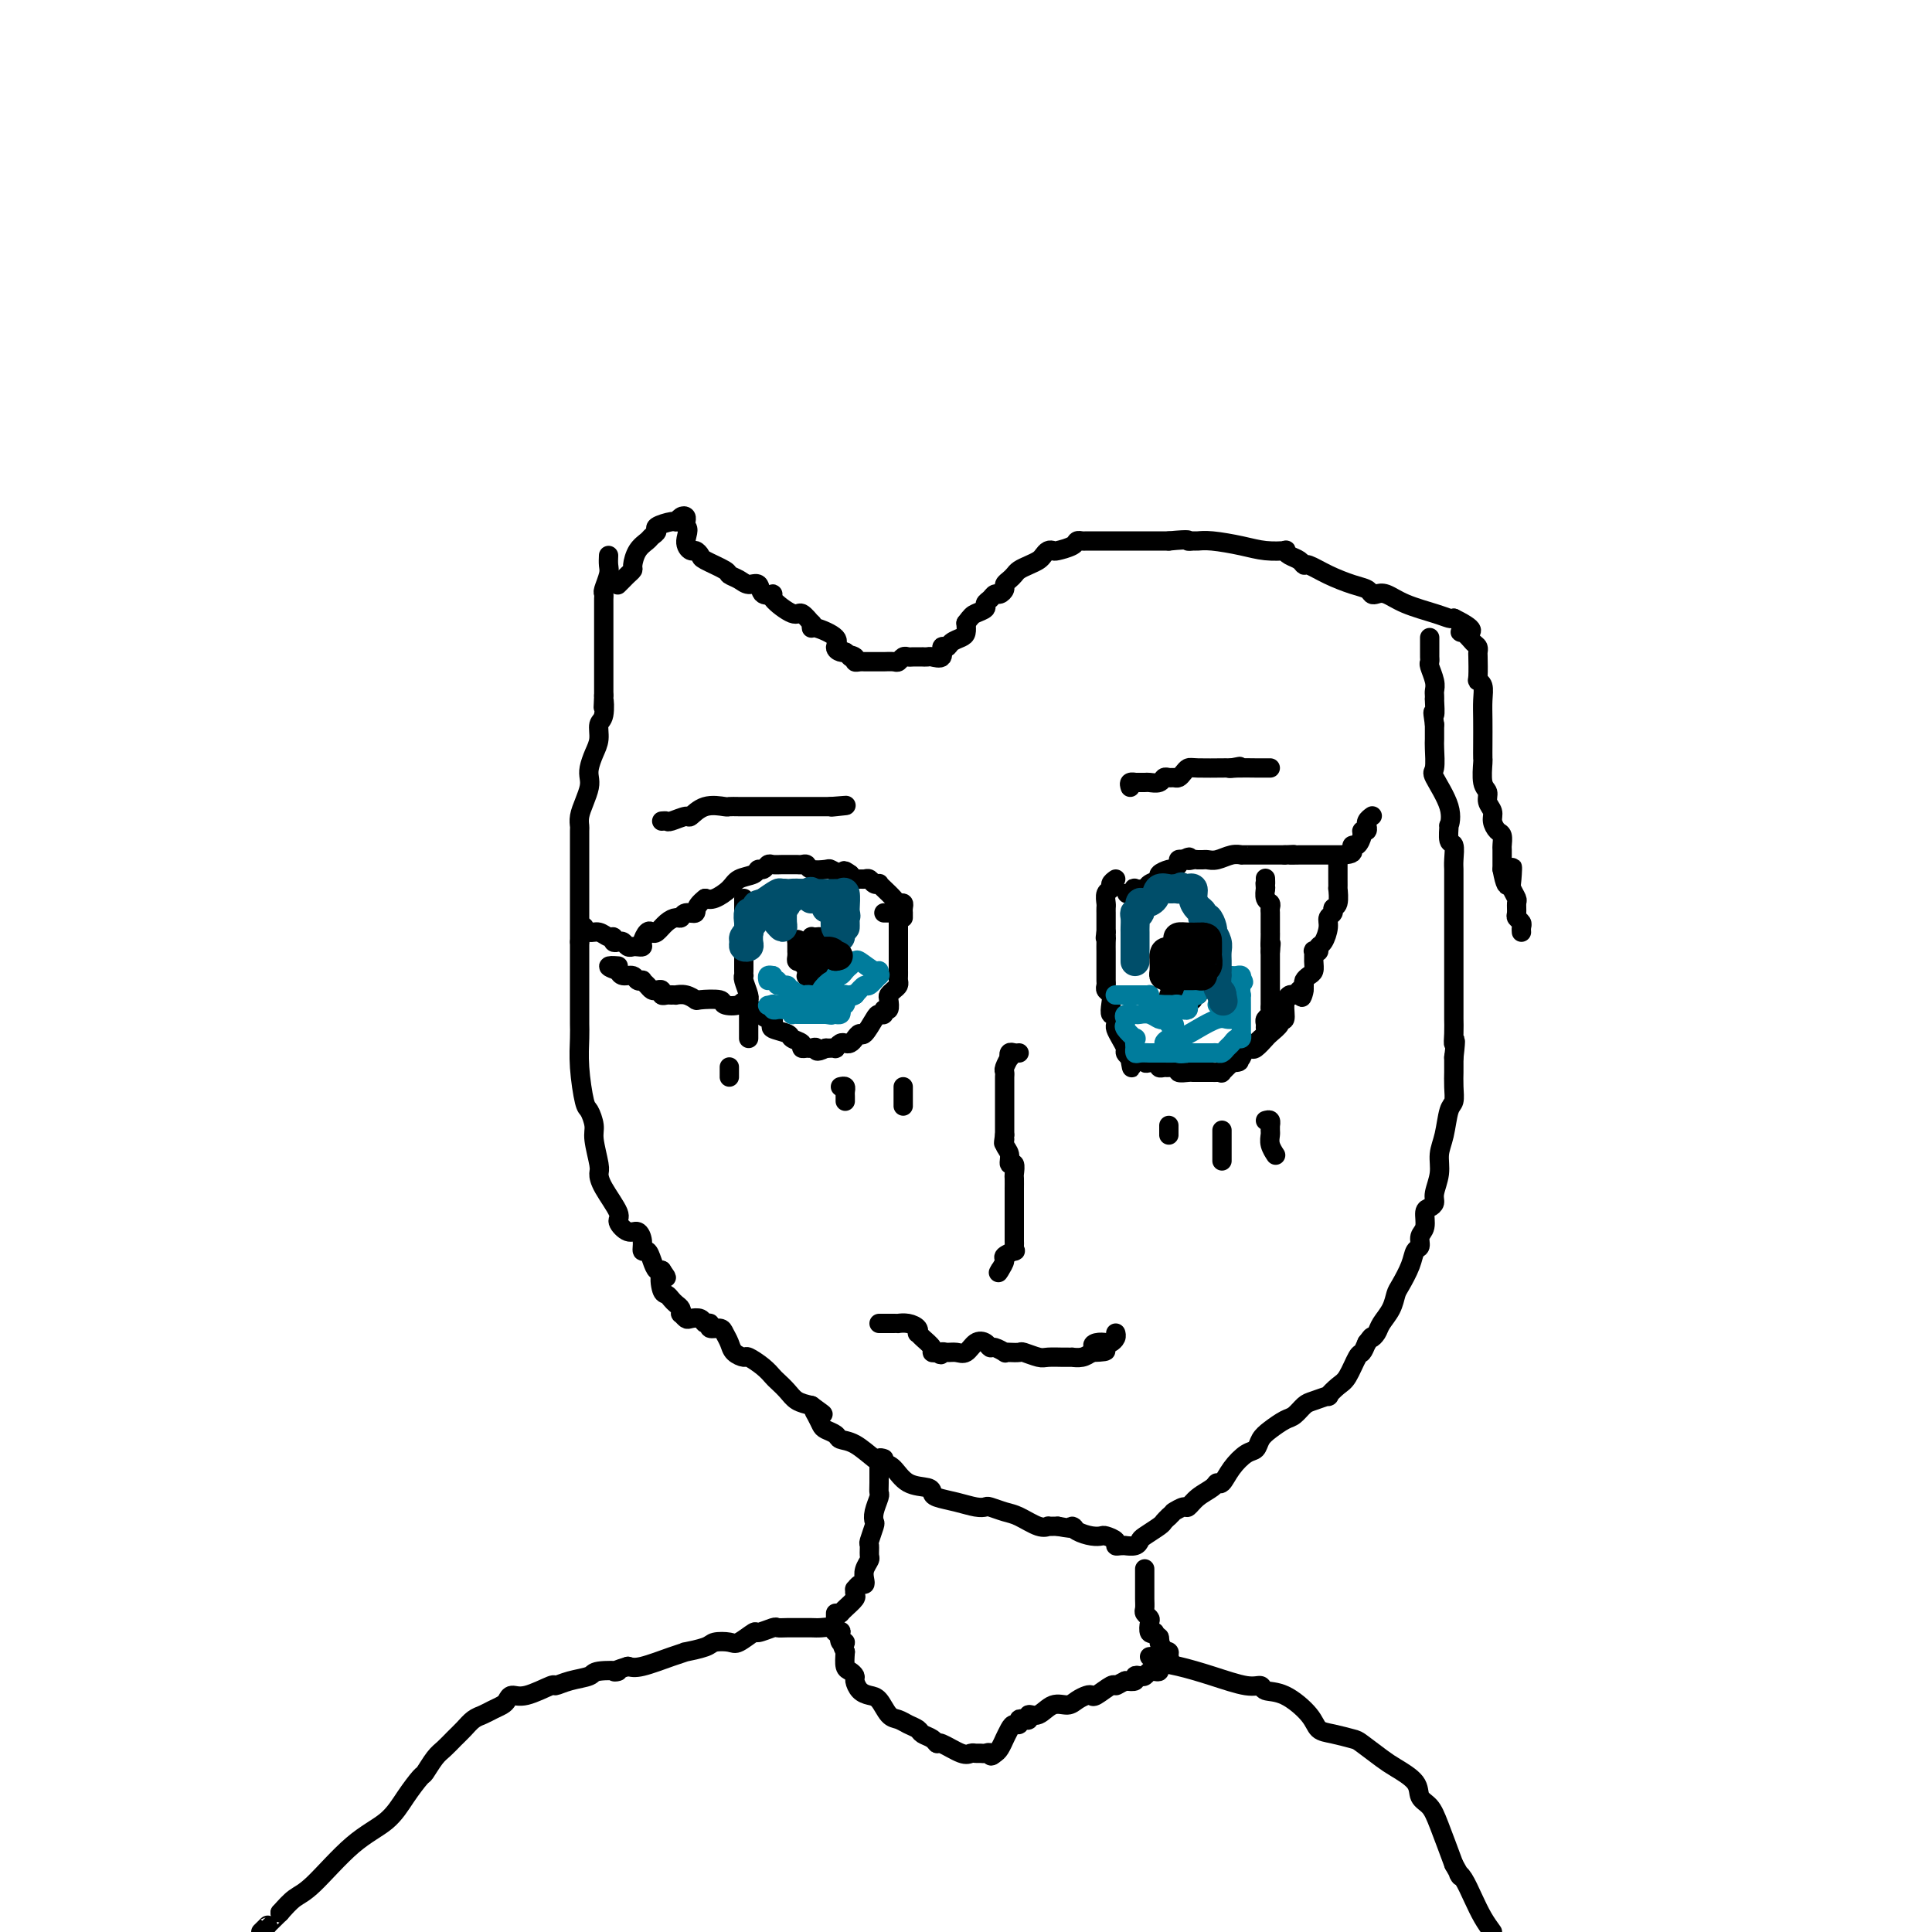 <svg viewBox='0 0 400 400' version='1.1' xmlns='http://www.w3.org/2000/svg' xmlns:xlink='http://www.w3.org/1999/xlink'><g fill='none' stroke='#000000' stroke-width='4' stroke-linecap='round' stroke-linejoin='round'><path d='M126,115c-0.030,0.704 -0.061,1.407 0,2c0.061,0.593 0.212,1.075 0,2c-0.212,0.925 -0.789,2.291 -1,3c-0.211,0.709 -0.057,0.760 0,1c0.057,0.240 0.015,0.669 0,1c-0.015,0.331 -0.004,0.564 0,1c0.004,0.436 0.001,1.073 0,2c-0.001,0.927 -0.000,2.143 0,3c0.000,0.857 0.000,1.356 0,2c-0.000,0.644 -0.000,1.432 0,2c0.000,0.568 0.000,0.915 0,2c-0.000,1.085 -0.000,2.907 0,4c0.000,1.093 0.000,1.455 0,2c-0.000,0.545 -0.000,1.272 0,2'/><path d='M125,144c-0.172,4.553 -0.101,1.435 0,1c0.101,-0.435 0.234,1.812 0,3c-0.234,1.188 -0.833,1.315 -1,2c-0.167,0.685 0.100,1.926 0,3c-0.100,1.074 -0.565,1.981 -1,3c-0.435,1.019 -0.838,2.149 -1,3c-0.162,0.851 -0.082,1.422 0,2c0.082,0.578 0.166,1.161 0,2c-0.166,0.839 -0.580,1.934 -1,3c-0.420,1.066 -0.845,2.104 -1,3c-0.155,0.896 -0.042,1.649 0,2c0.042,0.351 0.011,0.299 0,1c-0.011,0.701 -0.003,2.155 0,3c0.003,0.845 0.001,1.080 0,2c-0.001,0.920 -0.000,2.525 0,3c0.000,0.475 0.000,-0.180 0,0c-0.000,0.180 -0.000,1.196 0,2c0.000,0.804 0.000,1.395 0,2c-0.000,0.605 -0.000,1.224 0,2c0.000,0.776 0.000,1.709 0,3c-0.000,1.291 -0.000,2.940 0,4c0.000,1.060 0.000,1.530 0,2'/><path d='M120,195c-0.000,4.508 -0.000,2.779 0,3c0.000,0.221 0.000,2.392 0,4c-0.000,1.608 -0.001,2.653 0,4c0.001,1.347 0.003,2.995 0,4c-0.003,1.005 -0.012,1.367 0,2c0.012,0.633 0.046,1.538 0,3c-0.046,1.462 -0.171,3.480 0,6c0.171,2.520 0.638,5.540 1,7c0.362,1.460 0.619,1.360 1,2c0.381,0.640 0.887,2.020 1,3c0.113,0.980 -0.168,1.558 0,3c0.168,1.442 0.786,3.747 1,5c0.214,1.253 0.025,1.454 0,2c-0.025,0.546 0.115,1.437 1,3c0.885,1.563 2.514,3.797 3,5c0.486,1.203 -0.172,1.374 0,2c0.172,0.626 1.173,1.707 2,2c0.827,0.293 1.478,-0.203 2,0c0.522,0.203 0.913,1.106 1,2c0.087,0.894 -0.131,1.781 0,2c0.131,0.219 0.610,-0.229 1,0c0.390,0.229 0.692,1.133 1,2c0.308,0.867 0.621,1.695 1,2c0.379,0.305 0.822,0.087 1,0c0.178,-0.087 0.089,-0.044 0,0'/><path d='M137,263c1.869,2.687 0.542,0.905 0,1c-0.542,0.095 -0.299,2.067 0,3c0.299,0.933 0.655,0.829 1,1c0.345,0.171 0.680,0.619 1,1c0.320,0.381 0.625,0.694 1,1c0.375,0.306 0.820,0.604 1,1c0.180,0.396 0.093,0.890 0,1c-0.093,0.110 -0.194,-0.163 0,0c0.194,0.163 0.683,0.760 1,1c0.317,0.240 0.461,0.121 1,0c0.539,-0.121 1.472,-0.243 2,0c0.528,0.243 0.652,0.852 1,1c0.348,0.148 0.920,-0.165 1,0c0.080,0.165 -0.330,0.807 0,1c0.330,0.193 1.402,-0.063 2,0c0.598,0.063 0.722,0.446 1,1c0.278,0.554 0.711,1.278 1,2c0.289,0.722 0.434,1.440 1,2c0.566,0.560 1.551,0.961 2,1c0.449,0.039 0.361,-0.285 1,0c0.639,0.285 2.005,1.179 3,2c0.995,0.821 1.620,1.568 2,2c0.380,0.432 0.514,0.549 1,1c0.486,0.451 1.323,1.237 2,2c0.677,0.763 1.193,1.504 2,2c0.807,0.496 1.903,0.748 3,1'/><path d='M168,291c4.108,2.979 1.878,1.428 1,1c-0.878,-0.428 -0.405,0.267 0,1c0.405,0.733 0.743,1.504 1,2c0.257,0.496 0.432,0.718 1,1c0.568,0.282 1.527,0.625 2,1c0.473,0.375 0.458,0.781 1,1c0.542,0.219 1.641,0.251 3,1c1.359,0.749 2.977,2.214 4,3c1.023,0.786 1.451,0.893 2,1c0.549,0.107 1.220,0.214 2,1c0.780,0.786 1.671,2.252 3,3c1.329,0.748 3.098,0.779 4,1c0.902,0.221 0.939,0.634 1,1c0.061,0.366 0.147,0.686 1,1c0.853,0.314 2.472,0.623 4,1c1.528,0.377 2.963,0.821 4,1c1.037,0.179 1.674,0.094 2,0c0.326,-0.094 0.340,-0.197 1,0c0.660,0.197 1.966,0.694 3,1c1.034,0.306 1.797,0.422 3,1c1.203,0.578 2.847,1.619 4,2c1.153,0.381 1.814,0.102 2,0c0.186,-0.102 -0.104,-0.027 0,0c0.104,0.027 0.601,0.008 1,0c0.399,-0.008 0.699,-0.004 1,0'/><path d='M219,316c4.527,0.884 3.344,0.092 3,0c-0.344,-0.092 0.150,0.514 1,1c0.850,0.486 2.055,0.852 3,1c0.945,0.148 1.629,0.078 2,0c0.371,-0.078 0.429,-0.164 1,0c0.571,0.164 1.654,0.580 2,1c0.346,0.420 -0.044,0.846 0,1c0.044,0.154 0.523,0.038 1,0c0.477,-0.038 0.952,0.002 1,0c0.048,-0.002 -0.330,-0.046 0,0c0.330,0.046 1.370,0.181 2,0c0.630,-0.181 0.851,-0.678 1,-1c0.149,-0.322 0.225,-0.468 1,-1c0.775,-0.532 2.247,-1.451 3,-2c0.753,-0.549 0.787,-0.728 1,-1c0.213,-0.272 0.607,-0.636 1,-1'/><path d='M242,314c1.199,-1.087 0.696,-0.805 1,-1c0.304,-0.195 1.415,-0.866 2,-1c0.585,-0.134 0.642,0.267 1,0c0.358,-0.267 1.015,-1.204 2,-2c0.985,-0.796 2.298,-1.450 3,-2c0.702,-0.550 0.794,-0.997 1,-1c0.206,-0.003 0.527,0.438 1,0c0.473,-0.438 1.098,-1.755 2,-3c0.902,-1.245 2.080,-2.418 3,-3c0.920,-0.582 1.583,-0.575 2,-1c0.417,-0.425 0.587,-1.284 1,-2c0.413,-0.716 1.068,-1.291 2,-2c0.932,-0.709 2.142,-1.553 3,-2c0.858,-0.447 1.363,-0.496 2,-1c0.637,-0.504 1.406,-1.462 2,-2c0.594,-0.538 1.012,-0.656 2,-1c0.988,-0.344 2.544,-0.916 3,-1c0.456,-0.084 -0.190,0.319 0,0c0.190,-0.319 1.217,-1.359 2,-2c0.783,-0.641 1.323,-0.883 2,-2c0.677,-1.117 1.490,-3.108 2,-4c0.510,-0.892 0.717,-0.683 1,-1c0.283,-0.317 0.641,-1.158 1,-2'/><path d='M283,278c1.412,-1.890 0.942,-1.115 1,-1c0.058,0.115 0.644,-0.429 1,-1c0.356,-0.571 0.480,-1.170 1,-2c0.520,-0.830 1.434,-1.890 2,-3c0.566,-1.110 0.783,-2.271 1,-3c0.217,-0.729 0.435,-1.025 1,-2c0.565,-0.975 1.476,-2.630 2,-4c0.524,-1.370 0.662,-2.454 1,-3c0.338,-0.546 0.878,-0.552 1,-1c0.122,-0.448 -0.173,-1.338 0,-2c0.173,-0.662 0.816,-1.096 1,-2c0.184,-0.904 -0.090,-2.278 0,-3c0.090,-0.722 0.545,-0.790 1,-1c0.455,-0.210 0.910,-0.560 1,-1c0.090,-0.440 -0.183,-0.969 0,-2c0.183,-1.031 0.823,-2.565 1,-4c0.177,-1.435 -0.110,-2.771 0,-4c0.110,-1.229 0.618,-2.350 1,-4c0.382,-1.650 0.638,-3.827 1,-5c0.362,-1.173 0.829,-1.341 1,-2c0.171,-0.659 0.046,-1.809 0,-3c-0.046,-1.191 -0.012,-2.422 0,-3c0.012,-0.578 0.003,-0.502 0,-1c-0.003,-0.498 -0.001,-1.571 0,-2c0.001,-0.429 0.000,-0.215 0,0'/><path d='M301,219c0.619,-5.247 0.166,-3.365 0,-3c-0.166,0.365 -0.044,-0.789 0,-2c0.044,-1.211 0.012,-2.480 0,-3c-0.012,-0.520 -0.003,-0.289 0,-1c0.003,-0.711 0.001,-2.362 0,-4c-0.001,-1.638 -0.000,-3.263 0,-4c0.000,-0.737 0.000,-0.585 0,-1c-0.000,-0.415 -0.000,-1.398 0,-2c0.000,-0.602 0.000,-0.823 0,-2c-0.000,-1.177 -0.000,-3.310 0,-4c0.000,-0.690 0.000,0.061 0,0c-0.000,-0.061 -0.000,-0.935 0,-2c0.000,-1.065 0.001,-2.321 0,-4c-0.001,-1.679 -0.004,-3.781 0,-5c0.004,-1.219 0.015,-1.554 0,-2c-0.015,-0.446 -0.057,-1.003 0,-2c0.057,-0.997 0.215,-2.434 0,-3c-0.215,-0.566 -0.801,-0.260 -1,-1c-0.199,-0.740 -0.011,-2.524 0,-3c0.011,-0.476 -0.155,0.356 0,0c0.155,-0.356 0.630,-1.901 0,-4c-0.630,-2.099 -2.365,-4.753 -3,-6c-0.635,-1.247 -0.170,-1.087 0,-2c0.170,-0.913 0.046,-2.900 0,-4c-0.046,-1.100 -0.013,-1.314 0,-2c0.013,-0.686 0.007,-1.843 0,-3'/><path d='M297,150c-0.619,-4.135 -0.166,-1.972 0,-2c0.166,-0.028 0.046,-2.247 0,-3c-0.046,-0.753 -0.016,-0.041 0,0c0.016,0.041 0.018,-0.591 0,-1c-0.018,-0.409 -0.057,-0.596 0,-1c0.057,-0.404 0.212,-1.025 0,-2c-0.212,-0.975 -0.789,-2.303 -1,-3c-0.211,-0.697 -0.057,-0.764 0,-1c0.057,-0.236 0.015,-0.641 0,-1c-0.015,-0.359 -0.004,-0.671 0,-1c0.004,-0.329 0.001,-0.676 0,-1c-0.001,-0.324 -0.000,-0.626 0,-1c0.000,-0.374 0.000,-0.821 0,-1c-0.000,-0.179 -0.000,-0.089 0,0'/><path d='M234,185c-0.507,0.008 -1.013,0.016 -1,0c0.013,-0.016 0.547,-0.056 1,0c0.453,0.056 0.827,0.208 1,0c0.173,-0.208 0.145,-0.777 0,-1c-0.145,-0.223 -0.409,-0.101 0,0c0.409,0.101 1.489,0.181 2,0c0.511,-0.181 0.453,-0.623 1,-1c0.547,-0.377 1.701,-0.689 2,-1c0.299,-0.311 -0.256,-0.622 0,-1c0.256,-0.378 1.322,-0.823 2,-1c0.678,-0.177 0.969,-0.086 1,0c0.031,0.086 -0.198,0.167 0,0c0.198,-0.167 0.823,-0.584 1,-1c0.177,-0.416 -0.092,-0.833 0,-1c0.092,-0.167 0.546,-0.083 1,0'/><path d='M245,178c1.885,-1.083 1.097,-0.290 1,0c-0.097,0.290 0.498,0.077 1,0c0.502,-0.077 0.910,-0.020 1,0c0.090,0.020 -0.138,0.002 0,0c0.138,-0.002 0.643,0.014 1,0c0.357,-0.014 0.565,-0.056 1,0c0.435,0.056 1.098,0.211 2,0c0.902,-0.211 2.042,-0.789 3,-1c0.958,-0.211 1.734,-0.057 2,0c0.266,0.057 0.022,0.015 0,0c-0.022,-0.015 0.178,-0.004 1,0c0.822,0.004 2.264,0.001 3,0c0.736,-0.001 0.764,-0.000 1,0c0.236,0.000 0.679,0.000 1,0c0.321,-0.000 0.520,-0.000 1,0c0.480,0.000 1.240,0.000 2,0'/><path d='M266,177c3.366,-0.155 1.282,-0.041 1,0c-0.282,0.041 1.236,0.011 2,0c0.764,-0.011 0.772,-0.003 1,0c0.228,0.003 0.677,0.001 1,0c0.323,-0.001 0.520,-0.000 1,0c0.480,0.000 1.242,0.000 2,0c0.758,-0.000 1.512,-0.000 2,0c0.488,0.000 0.711,0.000 1,0c0.289,-0.000 0.645,-0.000 1,0'/><path d='M278,177c2.321,-0.158 2.123,-0.554 2,-1c-0.123,-0.446 -0.173,-0.941 0,-1c0.173,-0.059 0.568,0.320 1,0c0.432,-0.320 0.901,-1.339 1,-2c0.099,-0.661 -0.171,-0.965 0,-1c0.171,-0.035 0.781,0.197 1,0c0.219,-0.197 0.045,-0.824 0,-1c-0.045,-0.176 0.040,0.097 0,0c-0.040,-0.097 -0.203,-0.565 0,-1c0.203,-0.435 0.772,-0.839 1,-1c0.228,-0.161 0.114,-0.081 0,0'/><path d='M231,182c-0.453,0.325 -0.906,0.650 -1,1c-0.094,0.350 0.171,0.725 0,1c-0.171,0.275 -0.778,0.450 -1,1c-0.222,0.550 -0.060,1.473 0,2c0.060,0.527 0.016,0.656 0,1c-0.016,0.344 -0.004,0.901 0,1c0.004,0.099 0.001,-0.262 0,0c-0.001,0.262 -0.000,1.148 0,2c0.000,0.852 0.000,1.672 0,2c-0.000,0.328 -0.000,0.164 0,0'/><path d='M229,193c-0.309,1.896 -0.083,1.137 0,1c0.083,-0.137 0.022,0.348 0,1c-0.022,0.652 -0.006,1.471 0,2c0.006,0.529 0.002,0.768 0,1c-0.002,0.232 -0.001,0.457 0,1c0.001,0.543 0.000,1.402 0,2c-0.000,0.598 -0.001,0.934 0,1c0.001,0.066 0.004,-0.138 0,0c-0.004,0.138 -0.015,0.617 0,1c0.015,0.383 0.056,0.671 0,1c-0.056,0.329 -0.207,0.700 0,1c0.207,0.300 0.774,0.529 1,1c0.226,0.471 0.113,1.183 0,2c-0.113,0.817 -0.226,1.739 0,2c0.226,0.261 0.792,-0.138 1,0c0.208,0.138 0.058,0.813 0,1c-0.058,0.187 -0.026,-0.115 0,0c0.026,0.115 0.045,0.647 0,1c-0.045,0.353 -0.153,0.528 0,1c0.153,0.472 0.567,1.240 1,2c0.433,0.760 0.886,1.512 1,2c0.114,0.488 -0.110,0.711 0,1c0.110,0.289 0.555,0.645 1,1'/><path d='M234,219c0.709,4.023 -0.017,1.082 0,0c0.017,-1.082 0.777,-0.304 1,0c0.223,0.304 -0.090,0.133 0,0c0.090,-0.133 0.584,-0.228 1,0c0.416,0.228 0.756,0.779 1,1c0.244,0.221 0.393,0.112 1,0c0.607,-0.112 1.673,-0.227 2,0c0.327,0.227 -0.086,0.797 0,1c0.086,0.203 0.671,0.040 1,0c0.329,-0.040 0.402,0.042 1,0c0.598,-0.042 1.719,-0.207 2,0c0.281,0.207 -0.279,0.788 0,1c0.279,0.212 1.398,0.057 2,0c0.602,-0.057 0.686,-0.015 1,0c0.314,0.015 0.858,0.004 1,0c0.142,-0.004 -0.117,-0.001 0,0c0.117,0.001 0.610,-0.000 1,0c0.390,0.000 0.677,0.002 1,0c0.323,-0.002 0.680,-0.006 1,0c0.320,0.006 0.601,0.022 1,0c0.399,-0.022 0.915,-0.083 1,0c0.085,0.083 -0.261,0.309 0,0c0.261,-0.309 1.131,-1.155 2,-2'/><path d='M255,220c3.201,-0.063 0.703,-0.720 0,-1c-0.703,-0.280 0.389,-0.183 1,0c0.611,0.183 0.742,0.451 1,0c0.258,-0.451 0.642,-1.623 1,-2c0.358,-0.377 0.688,0.040 1,0c0.312,-0.040 0.605,-0.535 1,-1c0.395,-0.465 0.891,-0.898 1,-1c0.109,-0.102 -0.168,0.127 0,0c0.168,-0.127 0.781,-0.611 1,-1c0.219,-0.389 0.045,-0.681 0,-1c-0.045,-0.319 0.041,-0.663 0,-1c-0.041,-0.337 -0.207,-0.667 0,-1c0.207,-0.333 0.788,-0.667 1,-1c0.212,-0.333 0.057,-0.663 0,-1c-0.057,-0.337 -0.015,-0.681 0,-1c0.015,-0.319 0.004,-0.614 0,-1c-0.004,-0.386 -0.001,-0.863 0,-1c0.001,-0.137 0.000,0.065 0,0c-0.000,-0.065 -0.000,-0.396 0,-1c0.000,-0.604 0.000,-1.479 0,-2c-0.000,-0.521 -0.000,-0.686 0,-1c0.000,-0.314 0.000,-0.775 0,-1c-0.000,-0.225 -0.000,-0.214 0,-1c0.000,-0.786 0.000,-2.367 0,-3c-0.000,-0.633 -0.000,-0.316 0,0'/><path d='M263,197c0.309,-2.907 0.083,-1.173 0,-1c-0.083,0.173 -0.022,-1.214 0,-2c0.022,-0.786 0.006,-0.970 0,-1c-0.006,-0.030 -0.002,0.094 0,0c0.002,-0.094 0.002,-0.407 0,-1c-0.002,-0.593 -0.004,-1.467 0,-2c0.004,-0.533 0.015,-0.725 0,-1c-0.015,-0.275 -0.057,-0.635 0,-1c0.057,-0.365 0.211,-0.737 0,-1c-0.211,-0.263 -0.788,-0.417 -1,-1c-0.212,-0.583 -0.061,-1.595 0,-2c0.061,-0.405 0.030,-0.202 0,0'/><path d='M262,184c-0.155,-2.179 -0.042,-1.125 0,-1c0.042,0.125 0.012,-0.679 0,-1c-0.012,-0.321 -0.006,-0.161 0,0'/><path d='M187,190c-0.002,-0.445 -0.004,-0.889 0,-1c0.004,-0.111 0.013,0.112 0,0c-0.013,-0.112 -0.048,-0.558 0,-1c0.048,-0.442 0.181,-0.878 0,-1c-0.181,-0.122 -0.675,0.072 -1,0c-0.325,-0.072 -0.482,-0.411 -1,-1c-0.518,-0.589 -1.396,-1.430 -2,-2c-0.604,-0.570 -0.935,-0.871 -1,-1c-0.065,-0.129 0.137,-0.087 0,0c-0.137,0.087 -0.614,0.220 -1,0c-0.386,-0.220 -0.681,-0.794 -1,-1c-0.319,-0.206 -0.663,-0.045 -1,0c-0.337,0.045 -0.668,-0.026 -1,0c-0.332,0.026 -0.666,0.150 -1,0c-0.334,-0.150 -0.667,-0.575 -1,-1'/><path d='M176,181c-1.899,-1.408 -1.146,-0.429 -1,0c0.146,0.429 -0.314,0.307 -1,0c-0.686,-0.307 -1.598,-0.800 -2,-1c-0.402,-0.200 -0.293,-0.106 -1,0c-0.707,0.106 -2.230,0.225 -3,0c-0.770,-0.225 -0.786,-0.792 -1,-1c-0.214,-0.208 -0.624,-0.055 -1,0c-0.376,0.055 -0.717,0.014 -1,0c-0.283,-0.014 -0.510,0.000 -1,0c-0.490,-0.000 -1.245,-0.015 -2,0c-0.755,0.015 -1.510,0.060 -2,0c-0.490,-0.060 -0.716,-0.224 -1,0c-0.284,0.224 -0.627,0.836 -1,1c-0.373,0.164 -0.775,-0.120 -1,0c-0.225,0.120 -0.273,0.646 -1,1c-0.727,0.354 -2.133,0.538 -3,1c-0.867,0.462 -1.195,1.201 -2,2c-0.805,0.799 -2.087,1.657 -3,2c-0.913,0.343 -1.456,0.172 -2,0'/><path d='M146,186c-2.356,1.779 -1.747,2.727 -2,3c-0.253,0.273 -1.367,-0.130 -2,0c-0.633,0.130 -0.786,0.792 -1,1c-0.214,0.208 -0.491,-0.037 -1,0c-0.509,0.037 -1.251,0.356 -2,1c-0.749,0.644 -1.506,1.612 -2,2c-0.494,0.388 -0.724,0.195 -1,0c-0.276,-0.195 -0.599,-0.392 -1,0c-0.401,0.392 -0.881,1.374 -1,2c-0.119,0.626 0.123,0.896 0,1c-0.123,0.104 -0.610,0.042 -1,0c-0.390,-0.042 -0.683,-0.063 -1,0c-0.317,0.063 -0.659,0.209 -1,0c-0.341,-0.209 -0.682,-0.773 -1,-1c-0.318,-0.227 -0.613,-0.117 -1,0c-0.387,0.117 -0.867,0.243 -1,0c-0.133,-0.243 0.080,-0.853 0,-1c-0.080,-0.147 -0.452,0.171 -1,0c-0.548,-0.171 -1.271,-0.829 -2,-1c-0.729,-0.171 -1.466,0.146 -2,0c-0.534,-0.146 -0.867,-0.756 -1,-1c-0.133,-0.244 -0.067,-0.122 0,0'/><path d='M183,189c0.340,0.002 0.679,0.003 1,0c0.321,-0.003 0.622,-0.012 1,0c0.378,0.012 0.833,0.044 1,0c0.167,-0.044 0.045,-0.165 0,0c-0.045,0.165 -0.012,0.617 0,1c0.012,0.383 0.003,0.697 0,1c-0.003,0.303 -0.001,0.596 0,1c0.001,0.404 0.000,0.920 0,1c-0.000,0.080 -0.000,-0.277 0,0c0.000,0.277 0.000,1.187 0,2c-0.000,0.813 -0.000,1.527 0,2c0.000,0.473 0.000,0.704 0,1c-0.000,0.296 -0.000,0.656 0,1c0.000,0.344 0.000,0.672 0,1'/><path d='M186,200c-0.001,1.880 -0.003,1.081 0,1c0.003,-0.081 0.011,0.556 0,1c-0.011,0.444 -0.042,0.695 0,1c0.042,0.305 0.156,0.664 0,1c-0.156,0.336 -0.582,0.649 -1,1c-0.418,0.351 -0.829,0.739 -1,1c-0.171,0.261 -0.102,0.395 0,1c0.102,0.605 0.235,1.679 0,2c-0.235,0.321 -0.840,-0.113 -1,0c-0.160,0.113 0.126,0.772 0,1c-0.126,0.228 -0.664,0.025 -1,0c-0.336,-0.025 -0.471,0.126 -1,1c-0.529,0.874 -1.451,2.469 -2,3c-0.549,0.531 -0.724,-0.002 -1,0c-0.276,0.002 -0.652,0.540 -1,1c-0.348,0.460 -0.667,0.841 -1,1c-0.333,0.159 -0.681,0.095 -1,0c-0.319,-0.095 -0.610,-0.222 -1,0c-0.390,0.222 -0.878,0.791 -1,1c-0.122,0.209 0.121,0.056 0,0c-0.121,-0.056 -0.606,-0.016 -1,0c-0.394,0.016 -0.697,0.008 -1,0'/><path d='M171,217c-2.415,1.237 -1.951,0.328 -2,0c-0.049,-0.328 -0.609,-0.077 -1,0c-0.391,0.077 -0.613,-0.021 -1,0c-0.387,0.021 -0.938,0.160 -1,0c-0.062,-0.160 0.365,-0.620 0,-1c-0.365,-0.380 -1.523,-0.680 -2,-1c-0.477,-0.320 -0.272,-0.658 -1,-1c-0.728,-0.342 -2.387,-0.687 -3,-1c-0.613,-0.313 -0.178,-0.594 0,-1c0.178,-0.406 0.100,-0.936 0,-1c-0.100,-0.064 -0.223,0.337 -1,0c-0.777,-0.337 -2.207,-1.412 -3,-2c-0.793,-0.588 -0.948,-0.690 -1,-1c-0.052,-0.310 0.000,-0.829 0,-1c-0.000,-0.171 -0.053,0.007 0,0c0.053,-0.007 0.210,-0.200 0,-1c-0.210,-0.800 -0.788,-2.207 -1,-3c-0.212,-0.793 -0.057,-0.972 0,-1c0.057,-0.028 0.015,0.094 0,0c-0.015,-0.094 -0.004,-0.403 0,-1c0.004,-0.597 0.001,-1.483 0,-2c-0.001,-0.517 -0.000,-0.664 0,-1c0.000,-0.336 0.000,-0.860 0,-1c-0.000,-0.140 -0.000,0.103 0,0c0.000,-0.103 0.000,-0.551 0,-1'/><path d='M154,196c-0.309,-2.194 -0.083,-1.178 0,-1c0.083,0.178 0.022,-0.480 0,-1c-0.022,-0.520 -0.006,-0.900 0,-1c0.006,-0.100 0.002,0.080 0,0c-0.002,-0.080 -0.000,-0.420 0,-1c0.000,-0.580 0.000,-1.399 0,-2c-0.000,-0.601 -0.000,-0.984 0,-1c0.000,-0.016 0.000,0.336 0,0c-0.000,-0.336 -0.000,-1.360 0,-2c0.000,-0.640 0.000,-0.897 0,-1c-0.000,-0.103 -0.000,-0.051 0,0'/><path d='M277,178c-0.000,0.352 -0.000,0.704 0,1c0.000,0.296 0.001,0.535 0,1c-0.001,0.465 -0.004,1.157 0,2c0.004,0.843 0.016,1.837 0,2c-0.016,0.163 -0.061,-0.504 0,0c0.061,0.504 0.227,2.178 0,3c-0.227,0.822 -0.848,0.791 -1,1c-0.152,0.209 0.166,0.658 0,1c-0.166,0.342 -0.814,0.579 -1,1c-0.186,0.421 0.090,1.027 0,2c-0.090,0.973 -0.546,2.312 -1,3c-0.454,0.688 -0.906,0.726 -1,1c-0.094,0.274 0.172,0.784 0,1c-0.172,0.216 -0.781,0.138 -1,0c-0.219,-0.138 -0.048,-0.335 0,0c0.048,0.335 -0.026,1.203 0,2c0.026,0.797 0.151,1.523 0,2c-0.151,0.477 -0.579,0.705 -1,1c-0.421,0.295 -0.835,0.656 -1,1c-0.165,0.344 -0.083,0.672 0,1'/><path d='M270,204c-1.035,4.266 -0.124,1.932 0,1c0.124,-0.932 -0.540,-0.463 -1,0c-0.460,0.463 -0.716,0.918 -1,1c-0.284,0.082 -0.596,-0.211 -1,0c-0.404,0.211 -0.899,0.924 -1,2c-0.101,1.076 0.193,2.513 0,3c-0.193,0.487 -0.873,0.023 -1,0c-0.127,-0.023 0.299,0.394 0,1c-0.299,0.606 -1.323,1.402 -2,2c-0.677,0.598 -1.007,0.997 -1,1c0.007,0.003 0.352,-0.392 0,0c-0.352,0.392 -1.401,1.569 -2,2c-0.599,0.431 -0.748,0.116 -1,0c-0.252,-0.116 -0.606,-0.031 -1,0c-0.394,0.031 -0.827,0.009 -1,0c-0.173,-0.009 -0.087,-0.004 0,0'/><path d='M155,215c0.000,-0.228 0.000,-0.456 0,-1c-0.000,-0.544 -0.000,-1.404 0,-2c0.000,-0.596 0.001,-0.930 0,-1c-0.001,-0.070 -0.003,0.122 0,0c0.003,-0.122 0.011,-0.558 0,-1c-0.011,-0.442 -0.041,-0.888 0,-1c0.041,-0.112 0.155,0.111 0,0c-0.155,-0.111 -0.577,-0.555 -1,-1'/><path d='M154,208c-0.199,-1.099 -0.195,-0.346 -1,0c-0.805,0.346 -2.417,0.285 -3,0c-0.583,-0.285 -0.136,-0.794 -1,-1c-0.864,-0.206 -3.040,-0.108 -4,0c-0.960,0.108 -0.705,0.225 -1,0c-0.295,-0.225 -1.139,-0.793 -2,-1c-0.861,-0.207 -1.737,-0.055 -2,0c-0.263,0.055 0.088,0.011 0,0c-0.088,-0.011 -0.615,0.011 -1,0c-0.385,-0.011 -0.628,-0.055 -1,0c-0.372,0.055 -0.873,0.208 -1,0c-0.127,-0.208 0.120,-0.777 0,-1c-0.120,-0.223 -0.606,-0.098 -1,0c-0.394,0.098 -0.697,0.171 -1,0c-0.303,-0.171 -0.605,-0.586 -1,-1c-0.395,-0.414 -0.883,-0.828 -1,-1c-0.117,-0.172 0.137,-0.101 0,0c-0.137,0.101 -0.666,0.233 -1,0c-0.334,-0.233 -0.475,-0.832 -1,-1c-0.525,-0.168 -1.436,0.095 -2,0c-0.564,-0.095 -0.782,-0.547 -1,-1'/><path d='M128,201c-3.964,-1.310 -0.875,-1.083 0,-1c0.875,0.083 -0.464,0.024 -1,0c-0.536,-0.024 -0.268,-0.012 0,0'/><path d='M168,201c-0.024,0.083 -0.049,0.167 0,0c0.049,-0.167 0.171,-0.583 0,-1c-0.171,-0.417 -0.634,-0.834 -1,-1c-0.366,-0.166 -0.634,-0.082 -1,0c-0.366,0.082 -0.830,0.163 -1,0c-0.170,-0.163 -0.046,-0.568 0,-1c0.046,-0.432 0.012,-0.889 0,-1c-0.012,-0.111 -0.003,0.124 0,0c0.003,-0.124 0.001,-0.607 0,-1c-0.001,-0.393 -0.000,-0.697 0,-1'/><path d='M165,195c-0.281,-0.944 0.516,-0.305 1,0c0.484,0.305 0.655,0.278 1,0c0.345,-0.278 0.863,-0.805 1,-1c0.137,-0.195 -0.107,-0.059 0,0c0.107,0.059 0.565,0.039 1,0c0.435,-0.039 0.849,-0.099 1,0c0.151,0.099 0.041,0.355 0,1c-0.041,0.645 -0.011,1.678 0,2c0.011,0.322 0.003,-0.067 0,0c-0.003,0.067 -0.001,0.591 0,1c0.001,0.409 0.000,0.705 0,1'/><path d='M170,199c0.310,0.957 0.084,0.849 0,1c-0.084,0.151 -0.025,0.562 0,1c0.025,0.438 0.017,0.902 0,1c-0.017,0.098 -0.043,-0.169 0,0c0.043,0.169 0.156,0.774 0,1c-0.156,0.226 -0.582,0.074 -1,0c-0.418,-0.074 -0.830,-0.071 -1,0c-0.170,0.071 -0.098,0.209 0,0c0.098,-0.209 0.223,-0.767 0,-1c-0.223,-0.233 -0.795,-0.143 -1,0c-0.205,0.143 -0.045,0.337 0,0c0.045,-0.337 -0.026,-1.206 0,-2c0.026,-0.794 0.150,-1.513 0,-2c-0.150,-0.487 -0.575,-0.744 -1,-1'/><path d='M166,197c-0.167,-0.833 -0.083,-0.417 0,0'/><path d='M247,205c-0.341,0.000 -0.683,0.001 -1,0c-0.317,-0.001 -0.611,-0.003 -1,0c-0.389,0.003 -0.875,0.012 -1,0c-0.125,-0.012 0.110,-0.045 0,0c-0.110,0.045 -0.565,0.167 -1,0c-0.435,-0.167 -0.849,-0.622 -1,-1c-0.151,-0.378 -0.041,-0.679 0,-1c0.041,-0.321 0.011,-0.663 0,-1c-0.011,-0.337 -0.003,-0.668 0,-1c0.003,-0.332 0.001,-0.663 0,-1c-0.001,-0.337 -0.000,-0.678 0,-1c0.000,-0.322 0.000,-0.625 0,-1c-0.000,-0.375 -0.000,-0.821 0,-1c0.000,-0.179 0.000,-0.089 0,0'/><path d='M242,197c-0.000,-1.203 -0.001,-1.209 0,-1c0.001,0.209 0.004,0.633 0,1c-0.004,0.367 -0.015,0.677 0,1c0.015,0.323 0.057,0.660 0,1c-0.057,0.340 -0.211,0.681 0,1c0.211,0.319 0.789,0.614 1,1c0.211,0.386 0.057,0.864 0,1c-0.057,0.136 -0.015,-0.069 0,0c0.015,0.069 0.004,0.412 0,1c-0.004,0.588 -0.001,1.421 0,2c0.001,0.579 0.000,0.904 0,1c-0.000,0.096 -0.000,-0.036 0,0c0.000,0.036 0.000,0.240 0,1c-0.000,0.760 -0.000,2.074 0,2c0.000,-0.074 0.000,-1.537 0,-3'/><path d='M243,206c-0.004,-0.412 -0.015,0.058 0,0c0.015,-0.058 0.055,-0.646 0,-1c-0.055,-0.354 -0.207,-0.476 0,-1c0.207,-0.524 0.773,-1.450 1,-2c0.227,-0.550 0.116,-0.725 0,-1c-0.116,-0.275 -0.237,-0.649 0,-1c0.237,-0.351 0.833,-0.680 1,-1c0.167,-0.320 -0.095,-0.633 0,-1c0.095,-0.367 0.547,-0.789 1,-1c0.453,-0.211 0.906,-0.211 1,0c0.094,0.211 -0.171,0.634 0,1c0.171,0.366 0.778,0.675 1,1c0.222,0.325 0.060,0.664 0,1c-0.060,0.336 -0.017,0.667 0,1c0.017,0.333 0.009,0.666 0,1'/><path d='M248,202c0.153,0.741 0.037,0.092 0,0c-0.037,-0.092 0.005,0.371 0,1c-0.005,0.629 -0.057,1.422 0,2c0.057,0.578 0.223,0.939 0,1c-0.223,0.061 -0.834,-0.179 -1,0c-0.166,0.179 0.114,0.776 0,1c-0.114,0.224 -0.622,0.074 -1,0c-0.378,-0.074 -0.627,-0.072 -1,0c-0.373,0.072 -0.871,0.216 -1,0c-0.129,-0.216 0.110,-0.790 0,-1c-0.110,-0.210 -0.568,-0.057 -1,0c-0.432,0.057 -0.838,0.016 -1,0c-0.162,-0.016 -0.081,-0.008 0,0'/></g>
<g fill='none' stroke='#007C9C' stroke-width='4' stroke-linecap='round' stroke-linejoin='round'><path d='M159,203c-0.083,-0.417 -0.167,-0.833 0,-1c0.167,-0.167 0.583,-0.083 1,0'/><path d='M160,202c0.085,0.089 -0.203,0.812 0,1c0.203,0.188 0.896,-0.160 1,0c0.104,0.160 -0.380,0.826 0,1c0.380,0.174 1.625,-0.146 2,0c0.375,0.146 -0.121,0.757 0,1c0.121,0.243 0.857,0.117 1,0c0.143,-0.117 -0.308,-0.224 0,0c0.308,0.224 1.374,0.778 2,1c0.626,0.222 0.813,0.111 1,0'/><path d='M167,206c1.023,0.619 0.081,0.166 0,0c-0.081,-0.166 0.701,-0.044 1,0c0.299,0.044 0.117,0.010 0,0c-0.117,-0.010 -0.168,0.004 0,0c0.168,-0.004 0.557,-0.024 1,0c0.443,0.024 0.942,0.094 1,0c0.058,-0.094 -0.324,-0.351 0,-1c0.324,-0.649 1.354,-1.691 2,-2c0.646,-0.309 0.908,0.114 1,0c0.092,-0.114 0.014,-0.766 0,-1c-0.014,-0.234 0.038,-0.052 0,0c-0.038,0.052 -0.165,-0.027 0,0c0.165,0.027 0.621,0.161 1,0c0.379,-0.161 0.680,-0.617 1,-1c0.320,-0.383 0.660,-0.691 1,-1'/><path d='M176,200c1.336,-1.164 0.176,-1.073 0,-1c-0.176,0.073 0.632,0.129 1,0c0.368,-0.129 0.297,-0.443 1,0c0.703,0.443 2.182,1.643 3,2c0.818,0.357 0.977,-0.130 1,0c0.023,0.130 -0.091,0.877 0,1c0.091,0.123 0.385,-0.380 0,0c-0.385,0.380 -1.450,1.641 -2,2c-0.550,0.359 -0.586,-0.183 -1,0c-0.414,0.183 -1.207,1.092 -2,2'/><path d='M177,206c-1.084,0.775 -1.795,0.211 -2,0c-0.205,-0.211 0.097,-0.070 0,0c-0.097,0.070 -0.593,0.071 -1,0c-0.407,-0.071 -0.725,-0.212 -1,0c-0.275,0.212 -0.508,0.779 -1,1c-0.492,0.221 -1.245,0.098 -2,0c-0.755,-0.098 -1.513,-0.170 -2,0c-0.487,0.170 -0.704,0.581 -1,1c-0.296,0.419 -0.671,0.844 -1,1c-0.329,0.156 -0.613,0.042 -1,0c-0.387,-0.042 -0.877,-0.011 -1,0c-0.123,0.011 0.121,0.004 0,0c-0.121,-0.004 -0.607,-0.005 -1,0c-0.393,0.005 -0.694,0.015 -1,0c-0.306,-0.015 -0.618,-0.057 -1,0c-0.382,0.057 -0.834,0.211 -1,0c-0.166,-0.211 -0.045,-0.788 0,-1c0.045,-0.212 0.013,-0.061 0,0c-0.013,0.061 -0.006,0.030 0,0'/><path d='M160,208c-2.452,0.321 -0.084,0.125 1,0c1.084,-0.125 0.882,-0.177 1,0c0.118,0.177 0.555,0.583 1,1c0.445,0.417 0.898,0.844 1,1c0.102,0.156 -0.145,0.042 0,0c0.145,-0.042 0.683,-0.011 1,0c0.317,0.011 0.414,0.003 1,0c0.586,-0.003 1.663,-0.001 2,0c0.337,0.001 -0.064,0.000 0,0c0.064,-0.000 0.594,-0.000 1,0c0.406,0.000 0.687,0.000 1,0c0.313,-0.000 0.656,-0.000 1,0'/><path d='M171,210c1.863,0.309 1.021,0.080 1,0c-0.021,-0.080 0.778,-0.011 1,0c0.222,0.011 -0.133,-0.035 0,0c0.133,0.035 0.753,0.150 1,0c0.247,-0.150 0.122,-0.566 0,-1c-0.122,-0.434 -0.239,-0.887 0,-1c0.239,-0.113 0.835,0.113 1,0c0.165,-0.113 -0.100,-0.566 0,-1c0.100,-0.434 0.565,-0.847 1,-1c0.435,-0.153 0.838,-0.044 1,0c0.162,0.044 0.081,0.022 0,0'/><path d='M231,206c-0.089,0.000 -0.177,0.000 0,0c0.177,0.000 0.621,0.000 1,0c0.379,-0.000 0.693,0.000 1,0c0.307,0.000 0.607,0.000 1,0c0.393,0.000 0.878,0.000 1,0c0.122,0.000 -0.121,0.000 0,0c0.121,0.000 0.606,0.000 1,0c0.394,0.000 0.697,0.000 1,0'/><path d='M237,206c1.151,0.012 1.029,0.042 1,0c-0.029,-0.042 0.033,-0.156 0,0c-0.033,0.156 -0.163,0.580 0,1c0.163,0.420 0.618,0.834 1,1c0.382,0.166 0.691,0.083 1,0'/><path d='M240,208c0.416,0.309 -0.043,0.082 0,0c0.043,-0.082 0.589,-0.018 1,0c0.411,0.018 0.689,-0.009 1,0c0.311,0.009 0.657,0.053 1,0c0.343,-0.053 0.683,-0.202 1,0c0.317,0.202 0.611,0.755 1,1c0.389,0.245 0.874,0.181 1,0c0.126,-0.181 -0.107,-0.480 0,-1c0.107,-0.520 0.553,-1.260 1,-2'/><path d='M247,206c0.094,-0.477 -0.172,-0.169 0,0c0.172,0.169 0.781,0.199 1,0c0.219,-0.199 0.048,-0.628 0,-1c-0.048,-0.372 0.027,-0.688 0,-1c-0.027,-0.312 -0.157,-0.619 0,-1c0.157,-0.381 0.601,-0.834 1,-1c0.399,-0.166 0.755,-0.045 1,0c0.245,0.045 0.380,0.012 1,0c0.620,-0.012 1.725,-0.004 2,0c0.275,0.004 -0.280,0.005 0,0c0.280,-0.005 1.396,-0.015 2,0c0.604,0.015 0.698,0.056 1,0c0.302,-0.056 0.812,-0.207 1,0c0.188,0.207 0.054,0.774 0,1c-0.054,0.226 -0.027,0.113 0,0'/><path d='M257,203c0.928,0.253 0.249,0.386 0,1c-0.249,0.614 -0.067,1.710 0,2c0.067,0.290 0.018,-0.224 0,0c-0.018,0.224 -0.005,1.188 0,2c0.005,0.812 0.001,1.474 0,2c-0.001,0.526 -0.000,0.915 0,1c0.000,0.085 -0.000,-0.136 0,0c0.000,0.136 0.001,0.629 0,1c-0.001,0.371 -0.003,0.620 0,1c0.003,0.380 0.012,0.889 0,1c-0.012,0.111 -0.045,-0.178 0,0c0.045,0.178 0.167,0.822 0,1c-0.167,0.178 -0.622,-0.110 -1,0c-0.378,0.110 -0.678,0.618 -1,1c-0.322,0.382 -0.666,0.638 -1,1c-0.334,0.362 -0.656,0.829 -1,1c-0.344,0.171 -0.708,0.046 -1,0c-0.292,-0.046 -0.511,-0.012 -1,0c-0.489,0.012 -1.247,0.003 -2,0c-0.753,-0.003 -1.501,-0.001 -2,0c-0.499,0.001 -0.750,0.000 -1,0'/><path d='M246,218c-1.904,0.309 -2.163,0.083 -2,0c0.163,-0.083 0.748,-0.021 0,0c-0.748,0.021 -2.827,0.001 -4,0c-1.173,-0.001 -1.438,0.016 -2,0c-0.562,-0.016 -1.419,-0.065 -2,0c-0.581,0.065 -0.886,0.244 -1,0c-0.114,-0.244 -0.038,-0.909 0,-1c0.038,-0.091 0.038,0.393 0,0c-0.038,-0.393 -0.116,-1.665 0,-2c0.116,-0.335 0.424,0.265 0,0c-0.424,-0.265 -1.580,-1.395 -2,-2c-0.420,-0.605 -0.106,-0.684 0,-1c0.106,-0.316 0.002,-0.869 0,-1c-0.002,-0.131 0.096,0.160 0,0c-0.096,-0.160 -0.387,-0.771 0,-1c0.387,-0.229 1.452,-0.075 2,0c0.548,0.075 0.581,0.073 1,0c0.419,-0.073 1.226,-0.215 2,0c0.774,0.215 1.516,0.789 2,1c0.484,0.211 0.710,0.060 1,0c0.290,-0.060 0.645,-0.030 1,0'/><path d='M242,211c1.332,0.394 0.160,0.880 0,1c-0.160,0.120 0.690,-0.125 1,0c0.310,0.125 0.081,0.621 0,1c-0.081,0.379 -0.012,0.641 0,1c0.012,0.359 -0.031,0.815 0,1c0.031,0.185 0.137,0.098 0,0c-0.137,-0.098 -0.515,-0.207 -1,0c-0.485,0.207 -1.075,0.729 -1,1c0.075,0.271 0.814,0.289 1,0c0.186,-0.289 -0.182,-0.887 0,-1c0.182,-0.113 0.913,0.257 2,0c1.087,-0.257 2.528,-1.141 4,-2c1.472,-0.859 2.973,-1.693 4,-2c1.027,-0.307 1.579,-0.088 2,0c0.421,0.088 0.710,0.044 1,0'/><path d='M255,211c2.153,-0.956 0.535,-0.844 0,-1c-0.535,-0.156 0.014,-0.578 0,-1c-0.014,-0.422 -0.591,-0.845 -1,-1c-0.409,-0.155 -0.648,-0.042 -1,0c-0.352,0.042 -0.815,0.012 -1,0c-0.185,-0.012 -0.093,-0.006 0,0'/></g>
<g fill='none' stroke='#004E6A' stroke-width='6' stroke-linecap='round' stroke-linejoin='round'><path d='M161,191c0.423,0.490 0.846,0.980 1,1c0.154,0.020 0.041,-0.429 0,-1c-0.041,-0.571 -0.008,-1.263 0,-2c0.008,-0.737 -0.008,-1.518 0,-2c0.008,-0.482 0.040,-0.665 0,-1c-0.040,-0.335 -0.151,-0.822 0,-1c0.151,-0.178 0.565,-0.048 1,0c0.435,0.048 0.890,0.013 1,0c0.110,-0.013 -0.125,-0.003 0,0c0.125,0.003 0.611,0.001 1,0c0.389,-0.001 0.683,-0.000 1,0c0.317,0.000 0.659,0.000 1,0'/><path d='M167,185c1.167,-0.912 1.085,-0.194 1,0c-0.085,0.194 -0.173,-0.138 0,0c0.173,0.138 0.607,0.745 1,1c0.393,0.255 0.746,0.159 1,0c0.254,-0.159 0.408,-0.380 1,0c0.592,0.380 1.622,1.362 2,2c0.378,0.638 0.105,0.931 0,1c-0.105,0.069 -0.042,-0.088 0,0c0.042,0.088 0.064,0.420 0,1c-0.064,0.580 -0.213,1.407 0,2c0.213,0.593 0.789,0.953 1,1c0.211,0.047 0.057,-0.218 0,0c-0.057,0.218 -0.016,0.919 0,1c0.016,0.081 0.008,-0.460 0,-1'/><path d='M174,193c0.159,1.021 0.057,1.072 0,0c-0.057,-1.072 -0.071,-3.268 0,-4c0.071,-0.732 0.225,0.001 0,0c-0.225,-0.001 -0.829,-0.735 -1,-1c-0.171,-0.265 0.091,-0.061 0,0c-0.091,0.061 -0.536,-0.023 -1,0c-0.464,0.023 -0.948,0.151 -1,0c-0.052,-0.151 0.327,-0.580 0,-1c-0.327,-0.420 -1.359,-0.830 -2,-1c-0.641,-0.170 -0.891,-0.098 -1,0c-0.109,0.098 -0.076,0.222 0,0c0.076,-0.222 0.194,-0.792 0,-1c-0.194,-0.208 -0.700,-0.055 -1,0c-0.300,0.055 -0.393,0.013 -1,0c-0.607,-0.013 -1.726,0.002 -2,0c-0.274,-0.002 0.298,-0.021 0,0c-0.298,0.021 -1.465,0.083 -2,0c-0.535,-0.083 -0.439,-0.309 -1,0c-0.561,0.309 -1.781,1.155 -3,2'/><path d='M158,187c-1.946,0.320 -1.310,0.620 -1,1c0.310,0.380 0.293,0.841 0,1c-0.293,0.159 -0.863,0.017 -1,0c-0.137,-0.017 0.159,0.090 0,0c-0.159,-0.090 -0.774,-0.379 -1,0c-0.226,0.379 -0.064,1.425 0,2c0.064,0.575 0.032,0.679 0,1c-0.032,0.321 -0.062,0.860 0,1c0.062,0.140 0.217,-0.120 0,0c-0.217,0.120 -0.804,0.618 -1,1c-0.196,0.382 0.000,0.646 0,1c-0.000,0.354 -0.196,0.796 0,1c0.196,0.204 0.785,0.168 1,0c0.215,-0.168 0.058,-0.468 0,-1c-0.058,-0.532 -0.017,-1.295 0,-2c0.017,-0.705 0.008,-1.353 0,-2'/><path d='M155,191c0.334,-0.497 0.668,0.259 1,0c0.332,-0.259 0.663,-1.534 1,-2c0.337,-0.466 0.680,-0.123 1,0c0.320,0.123 0.615,0.027 1,0c0.385,-0.027 0.858,0.017 1,0c0.142,-0.017 -0.049,-0.095 0,0c0.049,0.095 0.337,0.361 1,0c0.663,-0.361 1.701,-1.351 2,-2c0.299,-0.649 -0.142,-0.959 0,-1c0.142,-0.041 0.865,0.185 1,0c0.135,-0.185 -0.318,-0.782 0,-1c0.318,-0.218 1.409,-0.059 2,0c0.591,0.059 0.684,0.016 1,0c0.316,-0.016 0.857,-0.004 1,0c0.143,0.004 -0.112,0.001 0,0c0.112,-0.001 0.589,-0.001 1,0c0.411,0.001 0.754,0.001 1,0c0.246,-0.001 0.395,-0.003 1,0c0.605,0.003 1.665,0.011 2,0c0.335,-0.011 -0.054,-0.041 0,0c0.054,0.041 0.550,0.155 1,0c0.450,-0.155 0.852,-0.578 1,0c0.148,0.578 0.040,2.155 0,3c-0.040,0.845 -0.011,0.956 0,1c0.011,0.044 0.006,0.022 0,0'/><path d='M175,189c0.309,0.801 0.083,0.802 0,1c-0.083,0.198 -0.022,0.592 0,1c0.022,0.408 0.006,0.831 0,1c-0.006,0.169 -0.003,0.085 0,0'/><path d='M235,199c-0.000,0.080 -0.000,0.159 0,0c0.000,-0.159 0.000,-0.557 0,-1c-0.000,-0.443 -0.000,-0.930 0,-1c0.000,-0.070 0.000,0.276 0,0c-0.000,-0.276 -0.001,-1.174 0,-2c0.001,-0.826 0.004,-1.578 0,-2c-0.004,-0.422 -0.016,-0.513 0,-1c0.016,-0.487 0.059,-1.370 0,-2c-0.059,-0.630 -0.219,-1.008 0,-1c0.219,0.008 0.817,0.401 1,0c0.183,-0.401 -0.049,-1.596 0,-2c0.049,-0.404 0.380,-0.017 1,0c0.620,0.017 1.528,-0.335 2,-1c0.472,-0.665 0.508,-1.642 1,-2c0.492,-0.358 1.440,-0.096 2,0c0.560,0.096 0.731,0.028 1,0c0.269,-0.028 0.634,-0.014 1,0'/><path d='M244,184c1.349,-0.774 0.222,-0.209 0,0c-0.222,0.209 0.462,0.062 1,0c0.538,-0.062 0.932,-0.038 1,0c0.068,0.038 -0.188,0.090 0,0c0.188,-0.090 0.820,-0.321 1,0c0.180,0.321 -0.093,1.195 0,2c0.093,0.805 0.550,1.543 1,2c0.450,0.457 0.891,0.634 1,1c0.109,0.366 -0.115,0.919 0,1c0.115,0.081 0.571,-0.312 1,0c0.429,0.312 0.833,1.329 1,2c0.167,0.671 0.097,0.995 0,1c-0.097,0.005 -0.222,-0.311 0,0c0.222,0.311 0.792,1.249 1,2c0.208,0.751 0.056,1.316 0,2c-0.056,0.684 -0.015,1.488 0,2c0.015,0.512 0.003,0.732 0,1c-0.003,0.268 0.002,0.586 0,1c-0.002,0.414 -0.011,0.925 0,1c0.011,0.075 0.041,-0.288 0,0c-0.041,0.288 -0.155,1.225 0,2c0.155,0.775 0.577,1.387 1,2'/><path d='M253,206c0.467,2.489 0.133,0.711 0,0c-0.133,-0.711 -0.067,-0.356 0,0'/></g>
<g fill='none' stroke='#000000' stroke-width='6' stroke-linecap='round' stroke-linejoin='round'><path d='M243,202c0.423,-0.040 0.846,-0.080 1,0c0.154,0.080 0.040,0.280 0,0c-0.040,-0.280 -0.005,-1.042 0,-2c0.005,-0.958 -0.019,-2.113 0,-3c0.019,-0.887 0.081,-1.506 0,-2c-0.081,-0.494 -0.306,-0.865 0,-1c0.306,-0.135 1.144,-0.036 2,0c0.856,0.036 1.730,0.010 2,0c0.270,-0.010 -0.066,-0.003 0,0c0.066,0.003 0.533,0.001 1,0'/><path d='M249,194c1.000,0.103 1.001,0.360 1,1c-0.001,0.640 -0.004,1.663 0,2c0.004,0.337 0.016,-0.011 0,0c-0.016,0.011 -0.060,0.381 0,1c0.060,0.619 0.223,1.486 0,2c-0.223,0.514 -0.833,0.674 -1,1c-0.167,0.326 0.110,0.820 0,1c-0.110,0.180 -0.608,0.048 -1,0c-0.392,-0.048 -0.679,-0.013 -1,0c-0.321,0.013 -0.678,0.004 -1,0c-0.322,-0.004 -0.611,-0.001 -1,0c-0.389,0.001 -0.879,0.001 -1,0c-0.121,-0.001 0.125,-0.002 0,0c-0.125,0.002 -0.622,0.008 -1,0c-0.378,-0.008 -0.637,-0.030 -1,0c-0.363,0.030 -0.829,0.111 -1,0c-0.171,-0.111 -0.046,-0.415 0,-1c0.046,-0.585 0.013,-1.453 0,-2c-0.013,-0.547 -0.007,-0.774 0,-1'/><path d='M241,198c-0.049,-0.877 0.327,-1.070 1,-1c0.673,0.070 1.643,0.404 2,0c0.357,-0.404 0.102,-1.544 0,-2c-0.102,-0.456 -0.051,-0.228 0,0'/><path d='M167,199c-0.009,-0.309 -0.018,-0.619 0,-1c0.018,-0.381 0.063,-0.834 0,-1c-0.063,-0.166 -0.235,-0.045 0,0c0.235,0.045 0.875,0.015 1,0c0.125,-0.015 -0.265,-0.014 0,0c0.265,0.014 1.187,0.042 2,0c0.813,-0.042 1.518,-0.155 2,0c0.482,0.155 0.741,0.577 1,1'/><path d='M173,198c1.000,-0.167 0.500,-0.083 0,0'/></g>
<g fill='none' stroke='#000000' stroke-width='4' stroke-linecap='round' stroke-linejoin='round'><path d='M211,218c-0.312,0.034 -0.623,0.068 -1,0c-0.377,-0.068 -0.819,-0.240 -1,0c-0.181,0.240 -0.101,0.890 0,1c0.101,0.110 0.223,-0.321 0,0c-0.223,0.321 -0.792,1.396 -1,2c-0.208,0.604 -0.056,0.739 0,1c0.056,0.261 0.015,0.647 0,1c-0.015,0.353 -0.004,0.672 0,1c0.004,0.328 0.001,0.663 0,1c-0.001,0.337 -0.000,0.675 0,1c0.000,0.325 0.000,0.635 0,1c-0.000,0.365 -0.000,0.783 0,1c0.000,0.217 0.000,0.233 0,1c-0.000,0.767 -0.000,2.283 0,3c0.000,0.717 0.000,0.633 0,1c-0.000,0.367 -0.000,1.183 0,2'/><path d='M208,235c-0.447,2.819 -0.063,1.366 0,1c0.063,-0.366 -0.193,0.354 0,1c0.193,0.646 0.836,1.218 1,2c0.164,0.782 -0.152,1.773 0,2c0.152,0.227 0.773,-0.309 1,0c0.227,0.309 0.061,1.462 0,2c-0.061,0.538 -0.016,0.459 0,1c0.016,0.541 0.004,1.702 0,2c-0.004,0.298 -0.001,-0.268 0,0c0.001,0.268 0.000,1.371 0,2c-0.000,0.629 -0.000,0.784 0,1c0.000,0.216 0.000,0.492 0,1c-0.000,0.508 -0.000,1.250 0,2c0.000,0.750 0.000,1.510 0,2c-0.000,0.490 -0.001,0.710 0,1c0.001,0.290 0.002,0.651 0,1c-0.002,0.349 -0.008,0.685 0,1c0.008,0.315 0.031,0.608 0,1c-0.031,0.392 -0.116,0.881 0,1c0.116,0.119 0.433,-0.133 0,0c-0.433,0.133 -1.617,0.651 -2,1c-0.383,0.349 0.033,0.528 0,1c-0.033,0.472 -0.517,1.236 -1,2'/><path d='M207,263c-0.500,0.833 -0.250,0.417 0,0'/><path d='M242,233c0.000,0.311 0.000,0.622 0,1c0.000,0.378 0.000,0.822 0,1c0.000,0.178 0.000,0.089 0,0'/><path d='M253,234c0.000,0.316 0.000,0.632 0,1c0.000,0.368 0.000,0.789 0,1c0.000,0.211 0.000,0.211 0,1c-0.000,0.789 -0.000,2.368 0,3c0.000,0.632 0.000,0.316 0,0'/><path d='M262,232c0.423,-0.120 0.846,-0.240 1,0c0.154,0.240 0.040,0.840 0,1c-0.040,0.160 -0.007,-0.122 0,0c0.007,0.122 -0.012,0.646 0,1c0.012,0.354 0.055,0.538 0,1c-0.055,0.462 -0.207,1.201 0,2c0.207,0.799 0.773,1.657 1,2c0.227,0.343 0.113,0.172 0,0'/><path d='M151,221c0.000,-0.083 0.000,-0.167 0,0c0.000,0.167 0.000,0.583 0,1c0.000,0.417 0.000,0.833 0,1c0.000,0.167 0.000,0.083 0,0'/><path d='M174,225c0.423,-0.091 0.845,-0.182 1,0c0.155,0.182 0.041,0.636 0,1c-0.041,0.364 -0.011,0.636 0,1c0.011,0.364 0.003,0.818 0,1c-0.003,0.182 -0.002,0.091 0,0'/><path d='M187,225c0.000,0.342 0.000,0.684 0,1c0.000,0.316 0.000,0.607 0,1c0.000,0.393 0.000,0.889 0,1c0.000,0.111 0.000,-0.162 0,0c-0.000,0.162 -0.000,0.761 0,1c0.000,0.239 0.000,0.120 0,0'/><path d='M234,163c-0.128,-0.423 -0.257,-0.846 0,-1c0.257,-0.154 0.899,-0.040 1,0c0.101,0.040 -0.338,0.007 0,0c0.338,-0.007 1.452,0.012 2,0c0.548,-0.012 0.528,-0.056 1,0c0.472,0.056 1.436,0.212 2,0c0.564,-0.212 0.728,-0.792 1,-1c0.272,-0.208 0.650,-0.046 1,0c0.350,0.046 0.671,-0.026 1,0c0.329,0.026 0.667,0.151 1,0c0.333,-0.151 0.663,-0.576 1,-1c0.337,-0.424 0.681,-0.846 1,-1c0.319,-0.154 0.611,-0.041 2,0c1.389,0.041 3.874,0.011 5,0c1.126,-0.011 0.893,-0.003 1,0c0.107,0.003 0.553,0.002 1,0'/><path d='M255,159c3.246,-0.619 0.859,-0.166 0,0c-0.859,0.166 -0.192,0.044 1,0c1.192,-0.044 2.907,-0.012 4,0c1.093,0.012 1.563,0.003 2,0c0.437,-0.003 0.839,-0.001 1,0c0.161,0.001 0.080,0.000 0,0'/><path d='M137,170c0.397,-0.035 0.793,-0.069 1,0c0.207,0.069 0.224,0.243 1,0c0.776,-0.243 2.312,-0.902 3,-1c0.688,-0.098 0.530,0.366 1,0c0.470,-0.366 1.569,-1.562 3,-2c1.431,-0.438 3.196,-0.117 4,0c0.804,0.117 0.648,0.031 1,0c0.352,-0.031 1.211,-0.008 2,0c0.789,0.008 1.506,0.002 2,0c0.494,-0.002 0.765,-0.001 1,0c0.235,0.001 0.435,0.000 1,0c0.565,-0.000 1.496,-0.000 2,0c0.504,0.000 0.581,0.000 1,0c0.419,-0.000 1.181,-0.000 2,0c0.819,0.000 1.696,0.000 2,0c0.304,-0.000 0.036,-0.000 0,0c-0.036,0.000 0.162,0.000 1,0c0.838,-0.000 2.317,-0.000 3,0c0.683,0.000 0.568,0.000 1,0c0.432,-0.000 1.409,-0.000 2,0c0.591,0.000 0.795,0.000 1,0'/><path d='M172,167c5.667,-0.467 2.333,-0.133 1,0c-1.333,0.133 -0.667,0.067 0,0'/><path d='M182,274c0.331,0.000 0.662,0.000 1,0c0.338,-0.000 0.685,-0.001 1,0c0.315,0.001 0.600,0.003 1,0c0.400,-0.003 0.916,-0.011 1,0c0.084,0.011 -0.265,0.041 0,0c0.265,-0.041 1.145,-0.153 2,0c0.855,0.153 1.687,0.569 2,1c0.313,0.431 0.108,0.876 0,1c-0.108,0.124 -0.117,-0.072 0,0c0.117,0.072 0.361,0.411 1,1c0.639,0.589 1.672,1.428 2,2c0.328,0.572 -0.049,0.878 0,1c0.049,0.122 0.525,0.061 1,0'/><path d='M194,280c1.120,0.926 0.919,0.241 1,0c0.081,-0.241 0.445,-0.037 1,0c0.555,0.037 1.301,-0.091 2,0c0.699,0.091 1.352,0.402 2,0c0.648,-0.402 1.292,-1.515 2,-2c0.708,-0.485 1.482,-0.340 2,0c0.518,0.340 0.782,0.876 1,1c0.218,0.124 0.391,-0.163 1,0c0.609,0.163 1.653,0.775 2,1c0.347,0.225 -0.002,0.064 0,0c0.002,-0.064 0.355,-0.031 1,0c0.645,0.031 1.581,0.061 2,0c0.419,-0.061 0.321,-0.212 1,0c0.679,0.212 2.133,0.789 3,1c0.867,0.211 1.145,0.056 2,0c0.855,-0.056 2.288,-0.014 3,0c0.712,0.014 0.705,0.001 1,0c0.295,-0.001 0.894,0.010 1,0c0.106,-0.010 -0.279,-0.041 0,0c0.279,0.041 1.223,0.155 2,0c0.777,-0.155 1.389,-0.577 2,-1'/><path d='M226,280c5.206,-0.167 2.222,-0.583 1,-1c-1.222,-0.417 -0.681,-0.833 0,-1c0.681,-0.167 1.503,-0.083 2,0c0.497,0.083 0.669,0.167 1,0c0.331,-0.167 0.820,-0.583 1,-1c0.180,-0.417 0.051,-0.833 0,-1c-0.051,-0.167 -0.026,-0.083 0,0'/><path d='M128,121c-0.091,0.090 -0.183,0.181 0,0c0.183,-0.181 0.639,-0.632 1,-1c0.361,-0.368 0.625,-0.651 1,-1c0.375,-0.349 0.859,-0.762 1,-1c0.141,-0.238 -0.063,-0.302 0,-1c0.063,-0.698 0.392,-2.032 1,-3c0.608,-0.968 1.494,-1.570 2,-2c0.506,-0.430 0.632,-0.689 1,-1c0.368,-0.311 0.977,-0.675 1,-1c0.023,-0.325 -0.540,-0.610 0,-1c0.540,-0.390 2.183,-0.886 3,-1c0.817,-0.114 0.807,0.155 1,0c0.193,-0.155 0.588,-0.732 1,-1c0.412,-0.268 0.842,-0.226 1,0c0.158,0.226 0.045,0.636 0,1c-0.045,0.364 -0.023,0.682 0,1'/><path d='M142,109c0.879,0.400 0.078,1.899 0,3c-0.078,1.101 0.568,1.804 1,2c0.432,0.196 0.650,-0.116 1,0c0.350,0.116 0.832,0.661 1,1c0.168,0.339 0.023,0.473 1,1c0.977,0.527 3.078,1.445 4,2c0.922,0.555 0.665,0.745 1,1c0.335,0.255 1.261,0.576 2,1c0.739,0.424 1.291,0.951 2,1c0.709,0.049 1.577,-0.381 2,0c0.423,0.381 0.402,1.575 1,2c0.598,0.425 1.814,0.083 2,0c0.186,-0.083 -0.658,0.092 0,1c0.658,0.908 2.817,2.549 4,3c1.183,0.451 1.388,-0.287 2,0c0.612,0.287 1.629,1.599 2,2c0.371,0.401 0.095,-0.110 0,0c-0.095,0.110 -0.008,0.842 0,1c0.008,0.158 -0.061,-0.259 1,0c1.061,0.259 3.254,1.193 4,2c0.746,0.807 0.047,1.486 0,2c-0.047,0.514 0.558,0.861 1,1c0.442,0.139 0.721,0.069 1,0'/><path d='M175,135c4.649,3.182 1.771,1.637 1,1c-0.771,-0.637 0.566,-0.367 1,0c0.434,0.367 -0.034,0.830 0,1c0.034,0.170 0.571,0.046 1,0c0.429,-0.046 0.749,-0.012 1,0c0.251,0.012 0.434,0.004 1,0c0.566,-0.004 1.513,-0.005 2,0c0.487,0.005 0.512,0.015 1,0c0.488,-0.015 1.440,-0.057 2,0c0.560,0.057 0.727,0.211 1,0c0.273,-0.211 0.652,-0.789 1,-1c0.348,-0.211 0.667,-0.057 1,0c0.333,0.057 0.681,0.015 1,0c0.319,-0.015 0.609,-0.005 1,0c0.391,0.005 0.883,0.003 1,0c0.117,-0.003 -0.141,-0.009 0,0c0.141,0.009 0.682,0.031 1,0c0.318,-0.031 0.413,-0.116 1,0c0.587,0.116 1.666,0.434 2,0c0.334,-0.434 -0.079,-1.621 0,-2c0.079,-0.379 0.648,0.050 1,0c0.352,-0.050 0.486,-0.581 1,-1c0.514,-0.419 1.408,-0.728 2,-1c0.592,-0.272 0.884,-0.506 1,-1c0.116,-0.494 0.058,-1.247 0,-2'/><path d='M200,129c1.102,-1.488 1.356,-1.709 2,-2c0.644,-0.291 1.678,-0.651 2,-1c0.322,-0.349 -0.067,-0.685 0,-1c0.067,-0.315 0.592,-0.609 1,-1c0.408,-0.391 0.701,-0.878 1,-1c0.299,-0.122 0.605,0.122 1,0c0.395,-0.122 0.879,-0.610 1,-1c0.121,-0.390 -0.119,-0.682 0,-1c0.119,-0.318 0.599,-0.663 1,-1c0.401,-0.337 0.723,-0.668 1,-1c0.277,-0.332 0.508,-0.667 1,-1c0.492,-0.333 1.246,-0.664 2,-1c0.754,-0.336 1.509,-0.678 2,-1c0.491,-0.322 0.716,-0.625 1,-1c0.284,-0.375 0.625,-0.822 1,-1c0.375,-0.178 0.783,-0.086 1,0c0.217,0.086 0.241,0.167 1,0c0.759,-0.167 2.251,-0.581 3,-1c0.749,-0.419 0.754,-0.844 1,-1c0.246,-0.156 0.731,-0.042 1,0c0.269,0.042 0.321,0.011 1,0c0.679,-0.011 1.986,-0.003 3,0c1.014,0.003 1.734,0.001 3,0c1.266,-0.001 3.076,-0.000 5,0c1.924,0.000 3.962,0.000 6,0'/><path d='M242,112c4.876,-0.463 4.068,-0.121 4,0c-0.068,0.121 0.606,0.022 1,0c0.394,-0.022 0.509,0.033 1,0c0.491,-0.033 1.357,-0.153 3,0c1.643,0.153 4.064,0.580 6,1c1.936,0.420 3.387,0.833 5,1c1.613,0.167 3.388,0.087 4,0c0.612,-0.087 0.060,-0.183 0,0c-0.060,0.183 0.373,0.643 1,1c0.627,0.357 1.448,0.610 2,1c0.552,0.390 0.834,0.916 1,1c0.166,0.084 0.216,-0.275 1,0c0.784,0.275 2.304,1.184 4,2c1.696,0.816 3.570,1.537 5,2c1.430,0.463 2.417,0.666 3,1c0.583,0.334 0.761,0.800 1,1c0.239,0.200 0.540,0.134 1,0c0.460,-0.134 1.079,-0.337 2,0c0.921,0.337 2.144,1.214 4,2c1.856,0.786 4.346,1.481 6,2c1.654,0.519 2.473,0.863 3,1c0.527,0.137 0.764,0.069 1,0'/><path d='M301,128c5.896,2.875 3.135,3.061 2,3c-1.135,-0.061 -0.644,-0.370 0,0c0.644,0.370 1.441,1.420 2,2c0.559,0.580 0.881,0.691 1,1c0.119,0.309 0.036,0.816 0,1c-0.036,0.184 -0.024,0.044 0,1c0.024,0.956 0.059,3.009 0,4c-0.059,0.991 -0.212,0.918 0,1c0.212,0.082 0.789,0.317 1,1c0.211,0.683 0.057,1.815 0,3c-0.057,1.185 -0.016,2.422 0,4c0.016,1.578 0.008,3.497 0,5c-0.008,1.503 -0.017,2.591 0,3c0.017,0.409 0.061,0.140 0,1c-0.061,0.860 -0.227,2.849 0,4c0.227,1.151 0.848,1.464 1,2c0.152,0.536 -0.166,1.294 0,2c0.166,0.706 0.815,1.359 1,2c0.185,0.641 -0.094,1.269 0,2c0.094,0.731 0.561,1.566 1,2c0.439,0.434 0.850,0.467 1,1c0.150,0.533 0.040,1.567 0,2c-0.040,0.433 -0.012,0.267 0,1c0.012,0.733 0.006,2.367 0,4'/><path d='M311,180c1.222,6.710 1.777,1.485 2,0c0.223,-1.485 0.112,0.772 0,2c-0.112,1.228 -0.227,1.428 0,2c0.227,0.572 0.797,1.515 1,2c0.203,0.485 0.040,0.511 0,1c-0.040,0.489 0.042,1.441 0,2c-0.042,0.559 -0.207,0.724 0,1c0.207,0.276 0.788,0.662 1,1c0.212,0.338 0.057,0.627 0,1c-0.057,0.373 -0.015,0.831 0,1c0.015,0.169 0.004,0.048 0,0c-0.004,-0.048 -0.002,-0.024 0,0'/><path d='M183,302c-0.423,-0.142 -0.846,-0.283 -1,0c-0.154,0.283 -0.040,0.991 0,1c0.040,0.009 0.007,-0.682 0,0c-0.007,0.682 0.012,2.736 0,4c-0.012,1.264 -0.055,1.737 0,2c0.055,0.263 0.207,0.316 0,1c-0.207,0.684 -0.773,1.999 -1,3c-0.227,1.001 -0.114,1.687 0,2c0.114,0.313 0.228,0.254 0,1c-0.228,0.746 -0.797,2.297 -1,3c-0.203,0.703 -0.041,0.559 0,1c0.041,0.441 -0.041,1.467 0,2c0.041,0.533 0.204,0.572 0,1c-0.204,0.428 -0.777,1.243 -1,2c-0.223,0.757 -0.098,1.456 0,2c0.098,0.544 0.169,0.934 0,1c-0.169,0.066 -0.580,-0.190 -1,0c-0.420,0.190 -0.851,0.828 -1,1c-0.149,0.172 -0.015,-0.122 0,0c0.015,0.122 -0.089,0.662 0,1c0.089,0.338 0.370,0.476 0,1c-0.370,0.524 -1.391,1.436 -2,2c-0.609,0.564 -0.804,0.782 -1,1'/><path d='M174,334c-1.000,0.868 -1.000,0.037 -1,0c0.000,-0.037 0.000,0.721 0,1c0.000,0.279 0.000,0.080 0,0c0.000,-0.080 0.000,-0.040 0,0'/><path d='M237,325c-0.000,-0.162 -0.000,-0.325 0,0c0.000,0.325 0.000,1.137 0,2c-0.000,0.863 -0.001,1.775 0,2c0.001,0.225 0.004,-0.238 0,0c-0.004,0.238 -0.015,1.176 0,2c0.015,0.824 0.055,1.535 0,2c-0.055,0.465 -0.207,0.685 0,1c0.207,0.315 0.773,0.725 1,1c0.227,0.275 0.116,0.416 0,1c-0.116,0.584 -0.237,1.610 0,2c0.237,0.390 0.833,0.143 1,0c0.167,-0.143 -0.095,-0.184 0,0c0.095,0.184 0.548,0.592 1,1'/><path d='M240,339c0.399,2.272 -0.104,0.951 0,1c0.104,0.049 0.815,1.466 1,2c0.185,0.534 -0.154,0.184 0,0c0.154,-0.184 0.802,-0.203 1,0c0.198,0.203 -0.055,0.629 0,1c0.055,0.371 0.418,0.687 0,1c-0.418,0.313 -1.618,0.624 -2,1c-0.382,0.376 0.053,0.819 0,1c-0.053,0.181 -0.593,0.100 -1,0c-0.407,-0.100 -0.682,-0.219 -1,0c-0.318,0.219 -0.679,0.777 -1,1c-0.321,0.223 -0.601,0.111 -1,0c-0.399,-0.111 -0.915,-0.222 -1,0c-0.085,0.222 0.261,0.778 0,1c-0.261,0.222 -1.131,0.111 -2,0'/><path d='M233,348c-1.520,0.723 -1.821,1.030 -2,1c-0.179,-0.030 -0.236,-0.398 -1,0c-0.764,0.398 -2.234,1.561 -3,2c-0.766,0.439 -0.827,0.154 -1,0c-0.173,-0.154 -0.458,-0.177 -1,0c-0.542,0.177 -1.340,0.554 -2,1c-0.660,0.446 -1.181,0.960 -2,1c-0.819,0.040 -1.935,-0.395 -3,0c-1.065,0.395 -2.079,1.622 -3,2c-0.921,0.378 -1.749,-0.091 -2,0c-0.251,0.091 0.073,0.742 0,1c-0.073,0.258 -0.544,0.123 -1,0c-0.456,-0.123 -0.897,-0.235 -1,0c-0.103,0.235 0.131,0.818 0,1c-0.131,0.182 -0.626,-0.036 -1,0c-0.374,0.036 -0.625,0.324 -1,1c-0.375,0.676 -0.874,1.738 -1,2c-0.126,0.262 0.120,-0.276 0,0c-0.120,0.276 -0.606,1.364 -1,2c-0.394,0.636 -0.697,0.818 -1,1'/><path d='M206,363c-1.107,1.083 -0.874,0.290 -1,0c-0.126,-0.290 -0.612,-0.076 -1,0c-0.388,0.076 -0.678,0.012 -1,0c-0.322,-0.012 -0.674,0.026 -1,0c-0.326,-0.026 -0.625,-0.115 -1,0c-0.375,0.115 -0.825,0.434 -2,0c-1.175,-0.434 -3.073,-1.622 -4,-2c-0.927,-0.378 -0.881,0.054 -1,0c-0.119,-0.054 -0.402,-0.592 -1,-1c-0.598,-0.408 -1.511,-0.685 -2,-1c-0.489,-0.315 -0.554,-0.669 -1,-1c-0.446,-0.331 -1.274,-0.638 -2,-1c-0.726,-0.362 -1.350,-0.778 -2,-1c-0.650,-0.222 -1.327,-0.248 -2,-1c-0.673,-0.752 -1.342,-2.229 -2,-3c-0.658,-0.771 -1.303,-0.837 -2,-1c-0.697,-0.163 -1.444,-0.423 -2,-1c-0.556,-0.577 -0.920,-1.469 -1,-2c-0.080,-0.531 0.123,-0.699 0,-1c-0.123,-0.301 -0.572,-0.735 -1,-1c-0.428,-0.265 -0.837,-0.361 -1,-1c-0.163,-0.639 -0.082,-1.819 0,-3'/><path d='M175,342c-1.333,-2.496 -0.164,-2.237 0,-2c0.164,0.237 -0.676,0.452 -1,0c-0.324,-0.452 -0.131,-1.571 0,-2c0.131,-0.429 0.201,-0.167 0,0c-0.201,0.167 -0.672,0.241 -1,0c-0.328,-0.241 -0.514,-0.797 -1,-1c-0.486,-0.203 -1.272,-0.054 -2,0c-0.728,0.054 -1.397,0.013 -2,0c-0.603,-0.013 -1.139,0.001 -2,0c-0.861,-0.001 -2.046,-0.016 -3,0c-0.954,0.016 -1.677,0.064 -2,0c-0.323,-0.064 -0.245,-0.241 -1,0c-0.755,0.241 -2.342,0.901 -3,1c-0.658,0.099 -0.386,-0.363 -1,0c-0.614,0.363 -2.113,1.551 -3,2c-0.887,0.449 -1.160,0.158 -2,0c-0.840,-0.158 -2.245,-0.184 -3,0c-0.755,0.184 -0.860,0.579 -2,1c-1.140,0.421 -3.317,0.870 -4,1c-0.683,0.130 0.126,-0.058 0,0c-0.126,0.058 -1.188,0.362 -3,1c-1.812,0.638 -4.375,1.611 -6,2c-1.625,0.389 -2.313,0.195 -3,0'/><path d='M130,345c-4.870,1.477 -2.045,1.171 -2,1c0.045,-0.171 -2.691,-0.205 -4,0c-1.309,0.205 -1.190,0.651 -2,1c-0.810,0.349 -2.549,0.600 -4,1c-1.451,0.400 -2.612,0.947 -3,1c-0.388,0.053 -0.001,-0.389 -1,0c-0.999,0.389 -3.384,1.610 -5,2c-1.616,0.390 -2.463,-0.050 -3,0c-0.537,0.050 -0.763,0.590 -1,1c-0.237,0.410 -0.486,0.690 -1,1c-0.514,0.310 -1.292,0.649 -2,1c-0.708,0.351 -1.344,0.713 -2,1c-0.656,0.287 -1.330,0.498 -2,1c-0.670,0.502 -1.335,1.294 -2,2c-0.665,0.706 -1.328,1.325 -2,2c-0.672,0.675 -1.351,1.407 -2,2c-0.649,0.593 -1.266,1.047 -2,2c-0.734,0.953 -1.585,2.407 -2,3c-0.415,0.593 -0.393,0.327 -1,1c-0.607,0.673 -1.842,2.287 -3,4c-1.158,1.713 -2.238,3.525 -4,5c-1.762,1.475 -4.204,2.612 -7,5c-2.796,2.388 -5.945,6.028 -8,8c-2.055,1.972 -3.016,2.278 -4,3c-0.984,0.722 -1.992,1.861 -3,3'/><path d='M58,396c-7.156,7.000 -4.044,4.000 -3,3c1.044,-1.000 0.022,0.000 -1,1'/><path d='M238,343c0.923,-0.095 1.847,-0.189 2,0c0.153,0.189 -0.463,0.663 0,1c0.463,0.337 2.006,0.539 4,1c1.994,0.461 4.440,1.182 7,2c2.560,0.818 5.236,1.734 7,2c1.764,0.266 2.618,-0.118 3,0c0.382,0.118 0.292,0.738 1,1c0.708,0.262 2.214,0.165 4,1c1.786,0.835 3.852,2.603 5,4c1.148,1.397 1.378,2.423 2,3c0.622,0.577 1.634,0.706 3,1c1.366,0.294 3.084,0.753 4,1c0.916,0.247 1.028,0.283 2,1c0.972,0.717 2.802,2.117 4,3c1.198,0.883 1.762,1.251 3,2c1.238,0.749 3.149,1.880 4,3c0.851,1.120 0.640,2.228 1,3c0.360,0.772 1.289,1.208 2,2c0.711,0.792 1.203,1.941 2,4c0.797,2.059 1.898,5.030 3,8'/><path d='M301,386c2.048,3.537 1.168,2.379 1,2c-0.168,-0.379 0.378,0.022 1,1c0.622,0.978 1.321,2.532 2,4c0.679,1.468 1.337,2.848 2,4c0.663,1.152 1.332,2.076 2,3'/></g>
</svg>